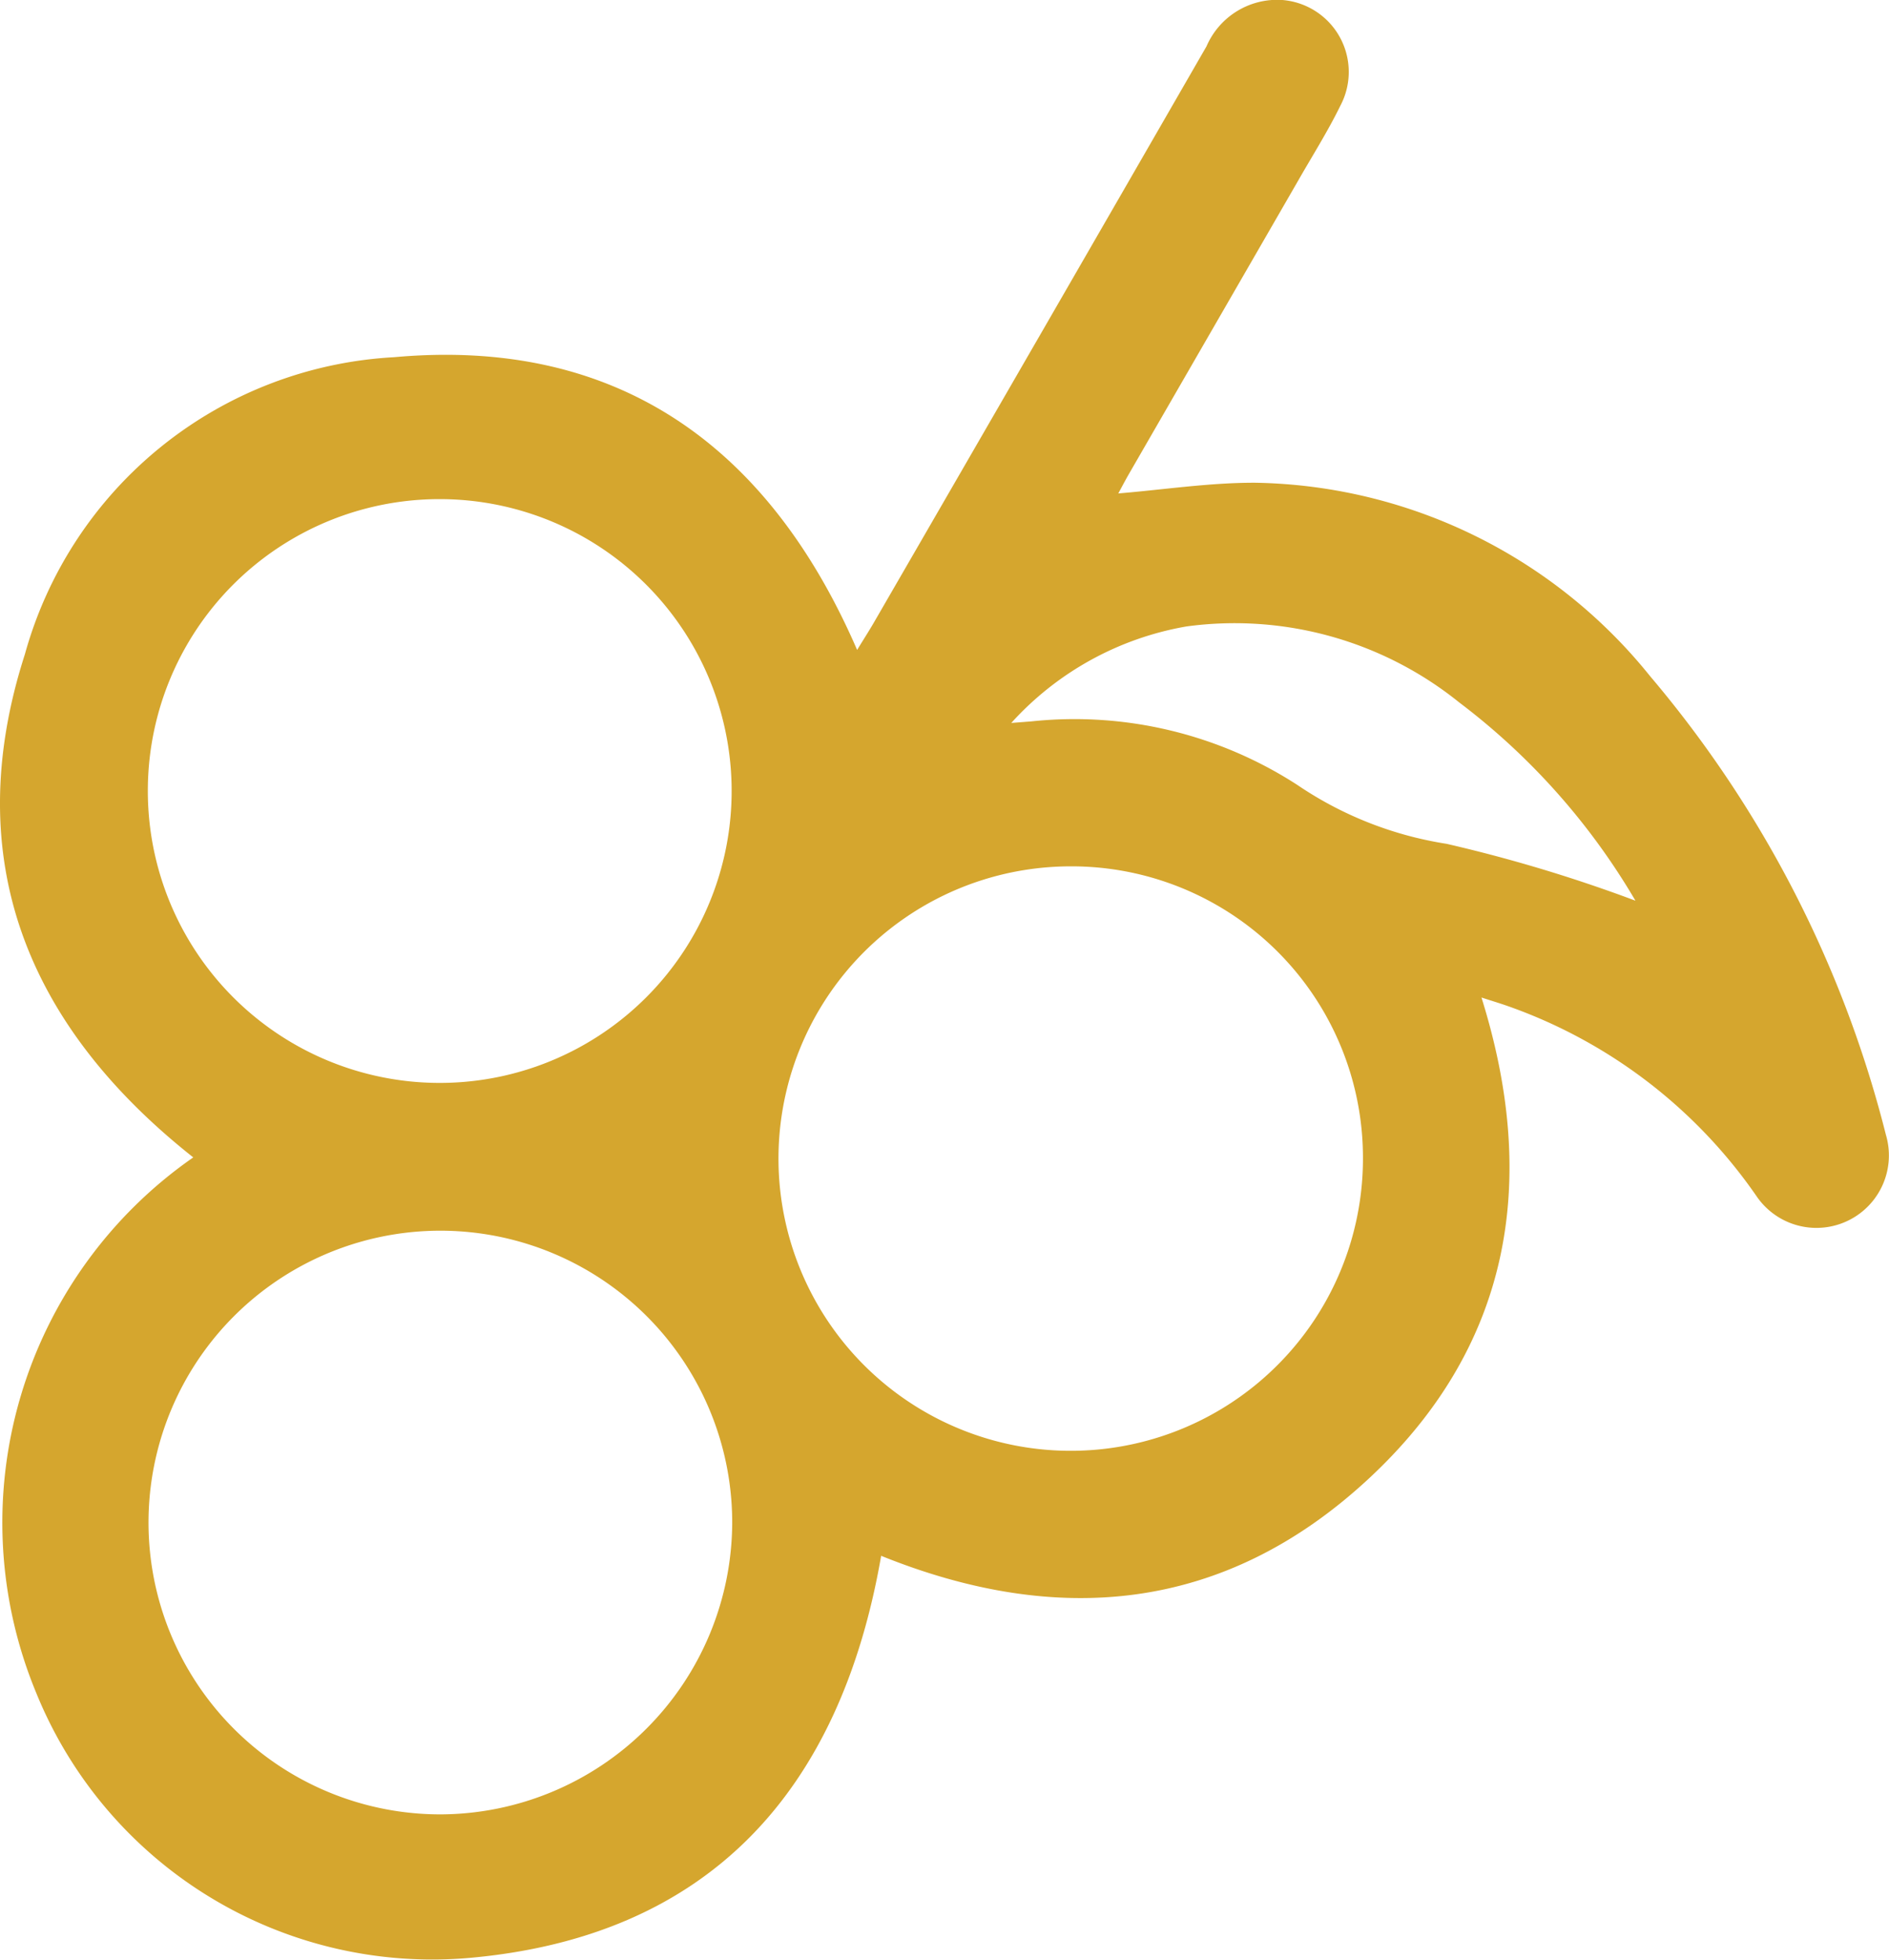 <?xml version="1.0" encoding="UTF-8"?>
<svg xmlns="http://www.w3.org/2000/svg" xmlns:xlink="http://www.w3.org/1999/xlink" id="Raggruppa_1717" data-name="Raggruppa 1717" width="33.554" height="34.81" viewBox="0 0 33.554 34.81">
  <defs>
    <clipPath id="clip-path">
      <rect id="Rettangolo_1563" data-name="Rettangolo 1563" width="33.554" height="34.81" fill="#d5a62e"></rect>
    </clipPath>
  </defs>
  <g id="Raggruppa_1715" data-name="Raggruppa 1715" clip-path="url(#clip-path)">
    <path id="Tracciato_4803" data-name="Tracciato 4803" d="M15.652,27.636c-.72,4.15-3.027,6.76-7.308,7.143a7.592,7.592,0,0,1-7.7-4.706A7.9,7.9,0,0,1,3.433,20.56C.489,18.232-.732,15.269.442,11.623A7.212,7.212,0,0,1,7,6.346c3.96-.359,6.654,1.572,8.225,5.2.1-.165.2-.319.292-.477Q18.479,5.949,21.431.824A1.368,1.368,0,0,1,22.765,0,1.282,1.282,0,0,1,23.808,1.88c-.224.458-.5.893-.752,1.335q-1.5,2.6-3,5.2c-.072.125-.139.254-.192.351.808-.067,1.618-.192,2.428-.19a9.19,9.19,0,0,1,7.017,3.434,20.254,20.254,0,0,1,4.19,8.149,1.287,1.287,0,0,1-2.3,1.087,9,9,0,0,0-4.419-3.375c-.137-.048-.276-.09-.465-.151,1.029,3.282.515,6.224-2.027,8.569s-5.49,2.617-8.631,1.35M2.626,14.039A5.185,5.185,0,1,0,7.82,8.867a5.18,5.18,0,0,0-5.194,5.173m10.38,13.016A5.184,5.184,0,1,0,7.821,32.23a5.2,5.2,0,0,0,5.185-5.175M19,15.39a5.191,5.191,0,1,0,5.21,5.16A5.176,5.176,0,0,0,19,15.39M29.05,16a12.041,12.041,0,0,0-3.132-3.523,6.356,6.356,0,0,0-4.845-1.348,5.45,5.45,0,0,0-3.11,1.714l.358-.028a7.282,7.282,0,0,1,4.725,1.13,6.5,6.5,0,0,0,2.65,1.045A26.546,26.546,0,0,1,29.05,16" transform="translate(0 -0.001)" fill="#d5a62e"></path>
  </g>
</svg>

